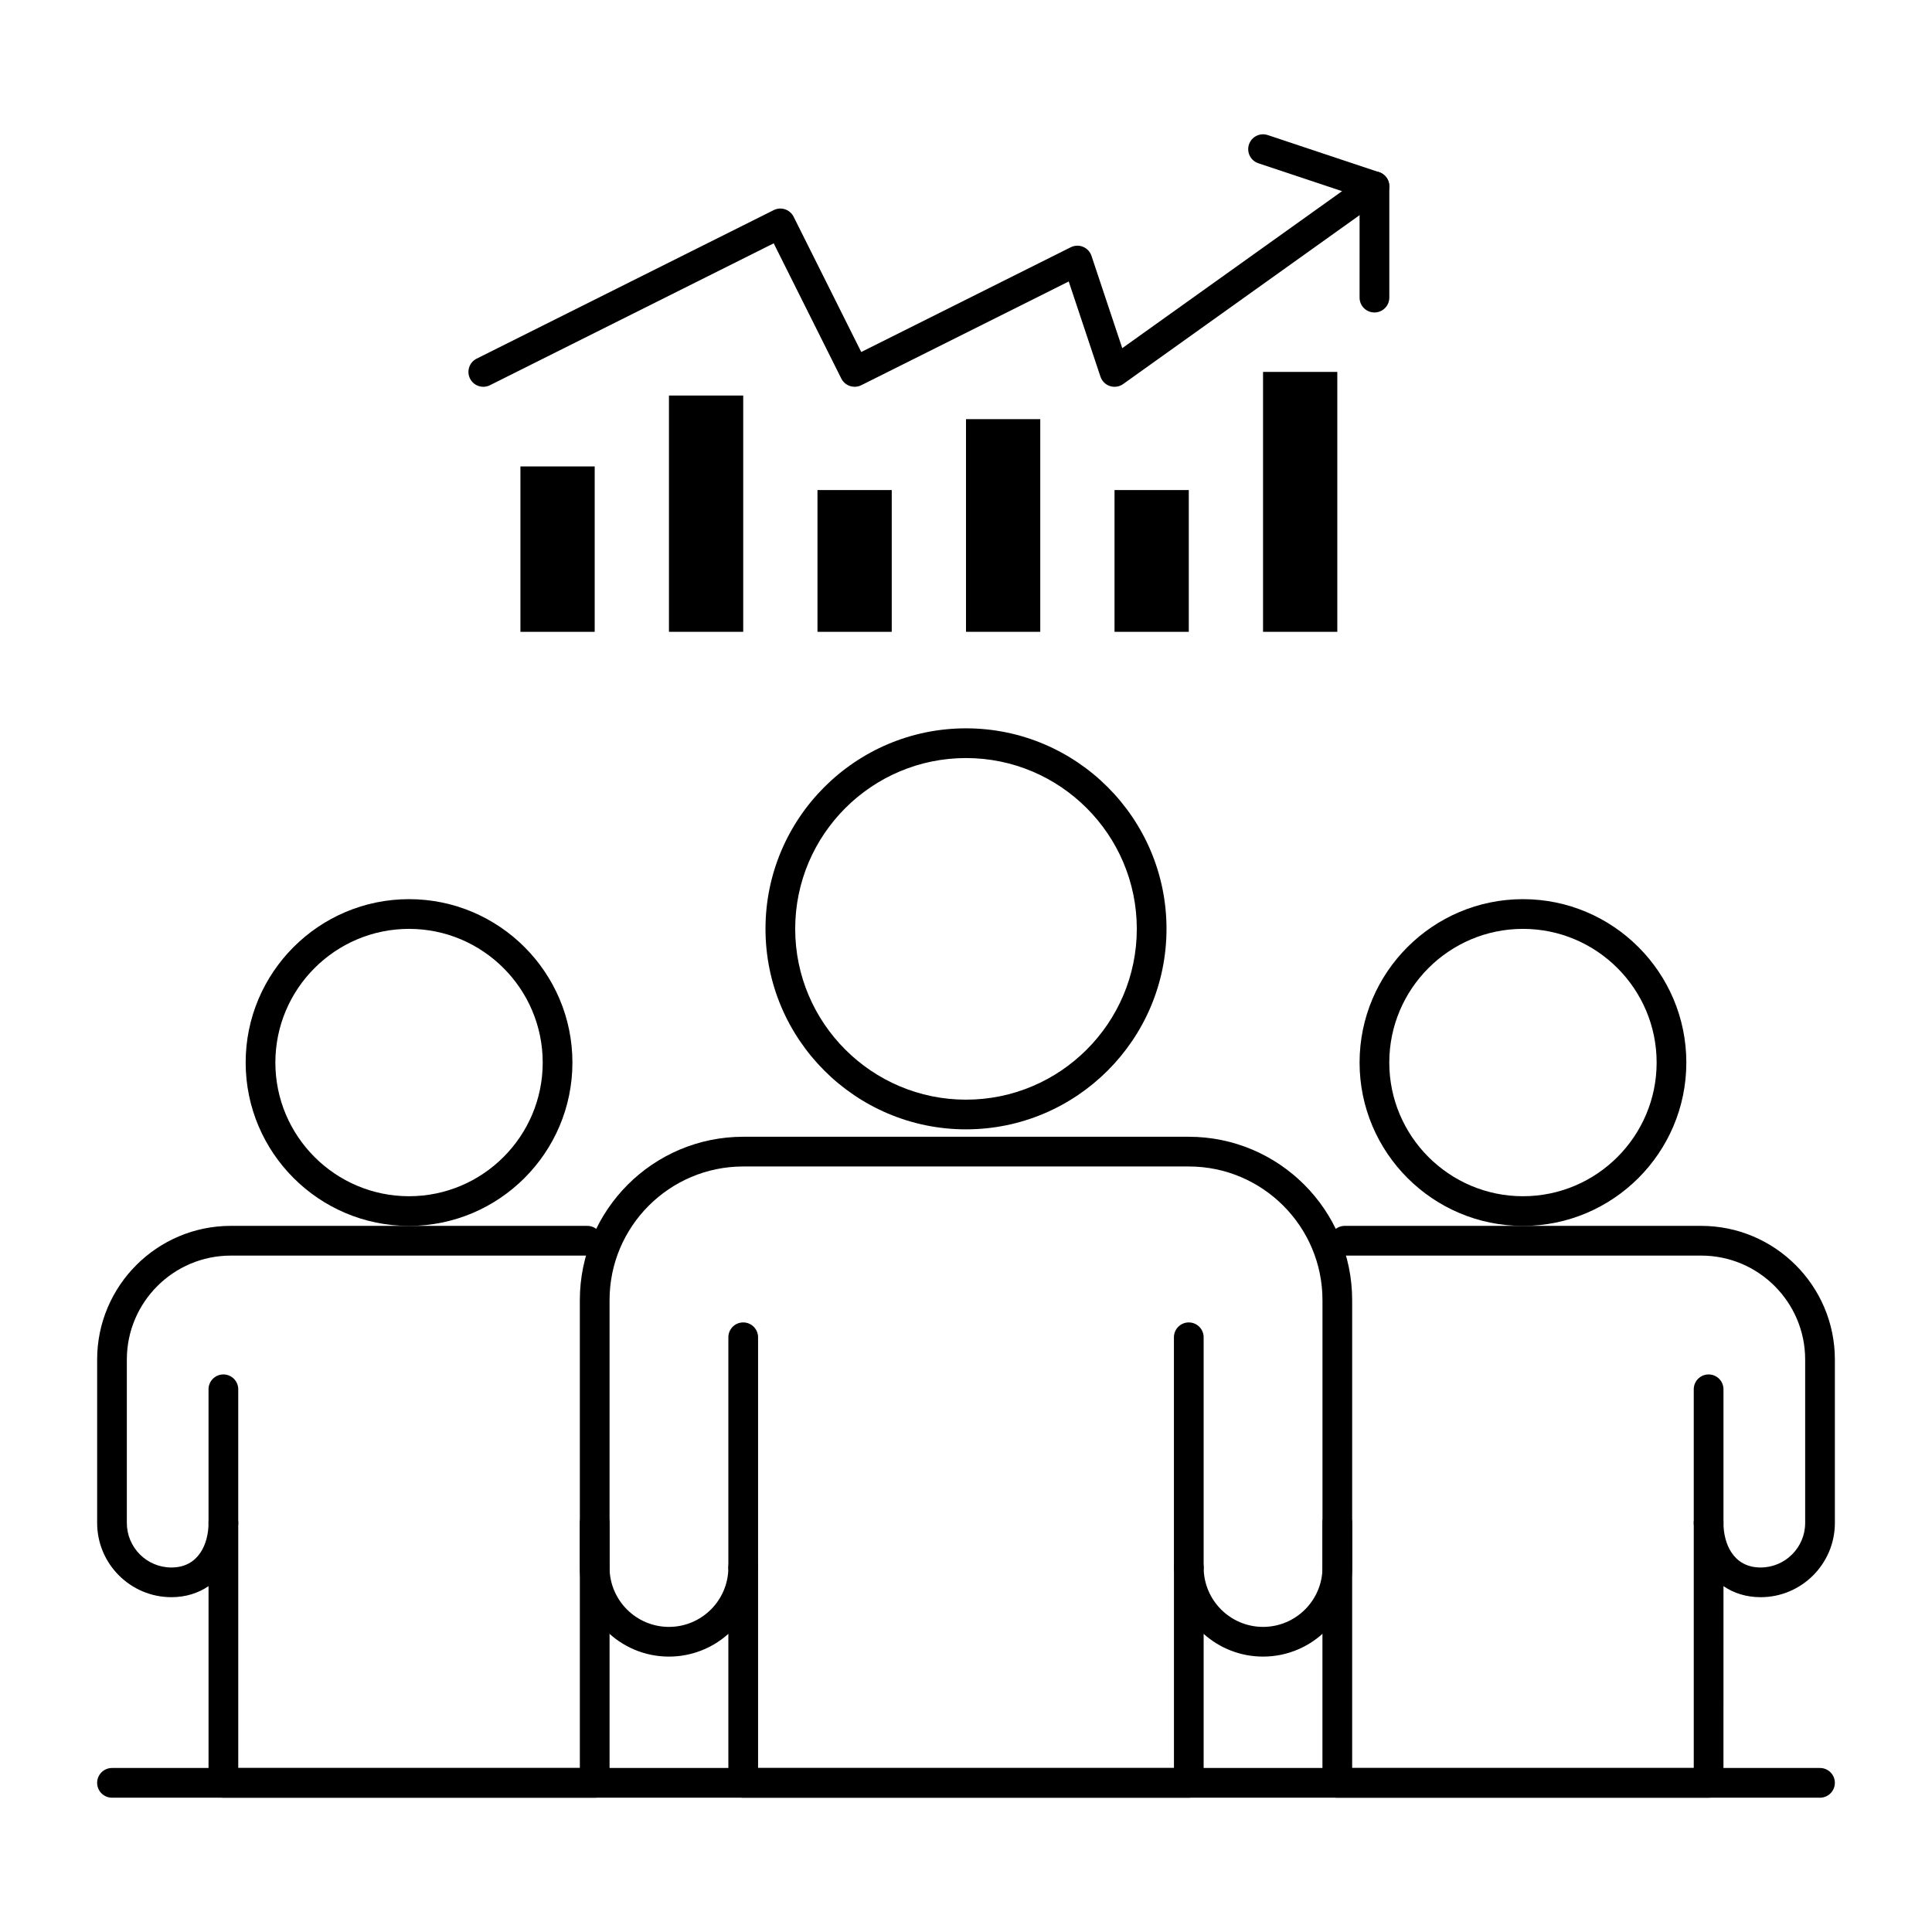 <?xml version="1.0" encoding="UTF-8"?>
<!-- Uploaded to: SVG Repo, www.svgrepo.com, Generator: SVG Repo Mixer Tools -->
<svg fill="#000000" width="800px" height="800px" version="1.1" viewBox="144 144 512 512" xmlns="http://www.w3.org/2000/svg">
 <g>
  <path d="m400 443.29c-29.301 0-53.137-23.836-53.137-53.137s23.836-53.137 53.137-53.137c29.297 0 53.137 23.836 53.137 53.137-0.004 29.301-23.84 53.137-53.137 53.137zm0-98.398c-24.957 0-45.266 20.305-45.266 45.266 0 24.957 20.305 45.266 45.266 45.266 24.957 0 45.266-20.305 45.266-45.266-0.004-24.961-20.309-45.266-45.266-45.266z"/>
  <path d="m459.04 620.41h-118.08c-2.172 0-3.938-1.762-3.938-3.938v-39.484c-4.18 3.746-9.703 6.027-15.742 6.027-13.023 0-23.617-10.594-23.617-23.617v-70.848c0-23.875 19.422-43.297 43.297-43.297h118.08c23.875 0 43.297 19.422 43.297 43.297v70.848c0 13.02-10.594 23.617-23.617 23.617-6.043 0-11.562-2.281-15.742-6.027v39.488c0 2.172-1.766 3.934-3.938 3.934zm-114.14-7.871h110.21v-53.137c0-2.172 1.762-3.938 3.938-3.938 2.172 0 3.938 1.762 3.938 3.938 0 8.68 7.062 15.742 15.742 15.742s15.742-7.062 15.742-15.742v-70.848c0-19.535-15.891-35.426-35.426-35.426h-118.08c-19.535 0-35.426 15.891-35.426 35.426v70.848c0 8.68 7.062 15.742 15.742 15.742 8.68 0 15.742-7.062 15.742-15.742 0-2.172 1.762-3.938 3.938-3.938 2.172 0 3.938 1.762 3.938 3.938z"/>
  <path d="m459.04 563.34c-2.172 0-3.938-1.762-3.938-3.938v-61.008c0-2.172 1.762-3.938 3.938-3.938 2.172 0 3.938 1.762 3.938 3.938v61.008c0 2.176-1.766 3.938-3.938 3.938z"/>
  <path d="m547.6 468.88c-23.875 0-43.297-19.422-43.297-43.297s19.422-43.297 43.297-43.297 43.297 19.422 43.297 43.297-19.422 43.297-43.297 43.297zm0-78.719c-19.535 0-35.426 15.891-35.426 35.426 0 19.535 15.891 35.426 35.426 35.426s35.426-15.891 35.426-35.426c0-19.535-15.891-35.426-35.426-35.426z"/>
  <path d="m596.8 620.41h-98.402c-2.172 0-3.938-1.762-3.938-3.938v-68.879c0-2.172 1.762-3.938 3.938-3.938 2.172 0 3.938 1.762 3.938 3.938v64.945h90.527v-64.945c0-2.172 1.762-3.938 3.938-3.938 2.172 0 3.938 1.762 3.938 3.938 0 5.449 2.578 11.809 9.84 11.809 6.512 0 11.809-5.297 11.809-11.809v-43.297c0-15.191-12.359-27.551-27.551-27.551h-94.465c-2.172 0-3.938-1.762-3.938-3.938 0-2.172 1.762-3.938 3.938-3.938h94.465c19.535 0 35.426 15.891 35.426 35.426v43.297c0 10.852-8.828 19.68-19.68 19.68-3.75 0-7.094-1.047-9.84-2.926l-0.008 52.129c0 2.172-1.762 3.934-3.934 3.934z"/>
  <path d="m596.8 551.54c-2.172 0-3.938-1.762-3.938-3.938v-35.426c0-2.172 1.762-3.938 3.938-3.938 2.172 0 3.938 1.762 3.938 3.938v35.426c-0.004 2.176-1.766 3.938-3.938 3.938z"/>
  <path d="m252.4 468.88c-23.875 0-43.297-19.422-43.297-43.297s19.422-43.297 43.297-43.297 43.297 19.422 43.297 43.297-19.422 43.297-43.297 43.297zm0-78.719c-19.535 0-35.426 15.891-35.426 35.426 0 19.535 15.891 35.426 35.426 35.426 19.535 0 35.426-15.891 35.426-35.426-0.004-19.535-15.895-35.426-35.426-35.426z"/>
  <path d="m301.6 620.41h-98.398c-2.172 0-3.938-1.762-3.938-3.938v-52.129c-2.746 1.879-6.09 2.926-9.84 2.926-10.852 0-19.68-8.828-19.68-19.68v-43.297c0-19.535 15.891-35.426 35.426-35.426h94.465c2.172 0 3.938 1.762 3.938 3.938 0 2.172-1.762 3.938-3.938 3.938l-94.469 0.004c-15.191 0-27.551 12.359-27.551 27.551v43.297c0 6.512 5.297 11.809 11.809 11.809 7.262 0 9.84-6.359 9.84-11.809 0-2.172 1.762-3.938 3.938-3.938 2.172 0 3.938 1.762 3.938 3.938v64.945h90.527v-64.945c0-2.172 1.762-3.938 3.938-3.938 2.172 0 3.938 1.762 3.938 3.938v68.879c-0.004 2.176-1.766 3.938-3.941 3.938z"/>
  <path d="m203.2 551.54c-2.172 0-3.938-1.762-3.938-3.938v-35.426c0-2.172 1.762-3.938 3.938-3.938 2.172 0 3.938 1.762 3.938 3.938v35.426c-0.004 2.176-1.766 3.938-3.938 3.938z"/>
  <path d="m340.96 563.34c-2.172 0-3.938-1.762-3.938-3.938v-61.008c0-2.172 1.762-3.938 3.938-3.938 2.172 0 3.938 1.762 3.938 3.938v61.008c0 2.176-1.762 3.938-3.938 3.938z"/>
  <path d="m281.92 267.61h19.68v43.832h-19.68z"/>
  <path d="m321.28 248.82h19.68v62.617h-19.68z"/>
  <path d="m360.64 273.87h19.68v37.57h-19.68z"/>
  <path d="m400 255.08h19.68v56.355h-19.68z"/>
  <path d="m439.36 273.87h19.68v37.57h-19.68z"/>
  <path d="m478.72 242.56h19.68v68.879h-19.68z"/>
  <path d="m370.48 246.5c-1.445 0-2.832-0.797-3.523-2.176l-17.918-35.84-75.199 37.602c-1.945 0.973-4.309 0.184-5.281-1.762-0.973-1.945-0.184-4.309 1.762-5.281l78.719-39.359c1.945-0.973 4.309-0.184 5.281 1.762l17.918 35.84 55.52-27.758c1.02-0.508 2.215-0.555 3.266-0.117 1.055 0.438 1.867 1.309 2.231 2.391l8.156 24.465 58.254-41.609-22.188-7.394c-2.062-0.688-3.176-2.918-2.488-4.981s2.922-3.176 4.981-2.488l29.52 9.84c1.406 0.469 2.426 1.684 2.648 3.148 0.223 1.465-0.398 2.926-1.605 3.789l-68.879 49.199c-1.016 0.727-2.316 0.926-3.508 0.539-1.188-0.387-2.121-1.312-2.516-2.5l-8.406-25.215-54.98 27.492c-0.566 0.277-1.168 0.414-1.762 0.414z"/>
  <path d="m508.24 226.81c-2.172 0-3.938-1.762-3.938-3.938l0.004-29.516c0-2.172 1.762-3.938 3.938-3.938 2.172 0 3.938 1.762 3.938 3.938v29.52c-0.004 2.172-1.766 3.934-3.941 3.934z"/>
  <path d="m626.32 620.41h-452.64c-2.172 0-3.938-1.762-3.938-3.938 0-2.172 1.762-3.938 3.938-3.938h452.64c2.172 0 3.938 1.762 3.938 3.938-0.004 2.176-1.766 3.938-3.938 3.938z"/>
 </g>
</svg>